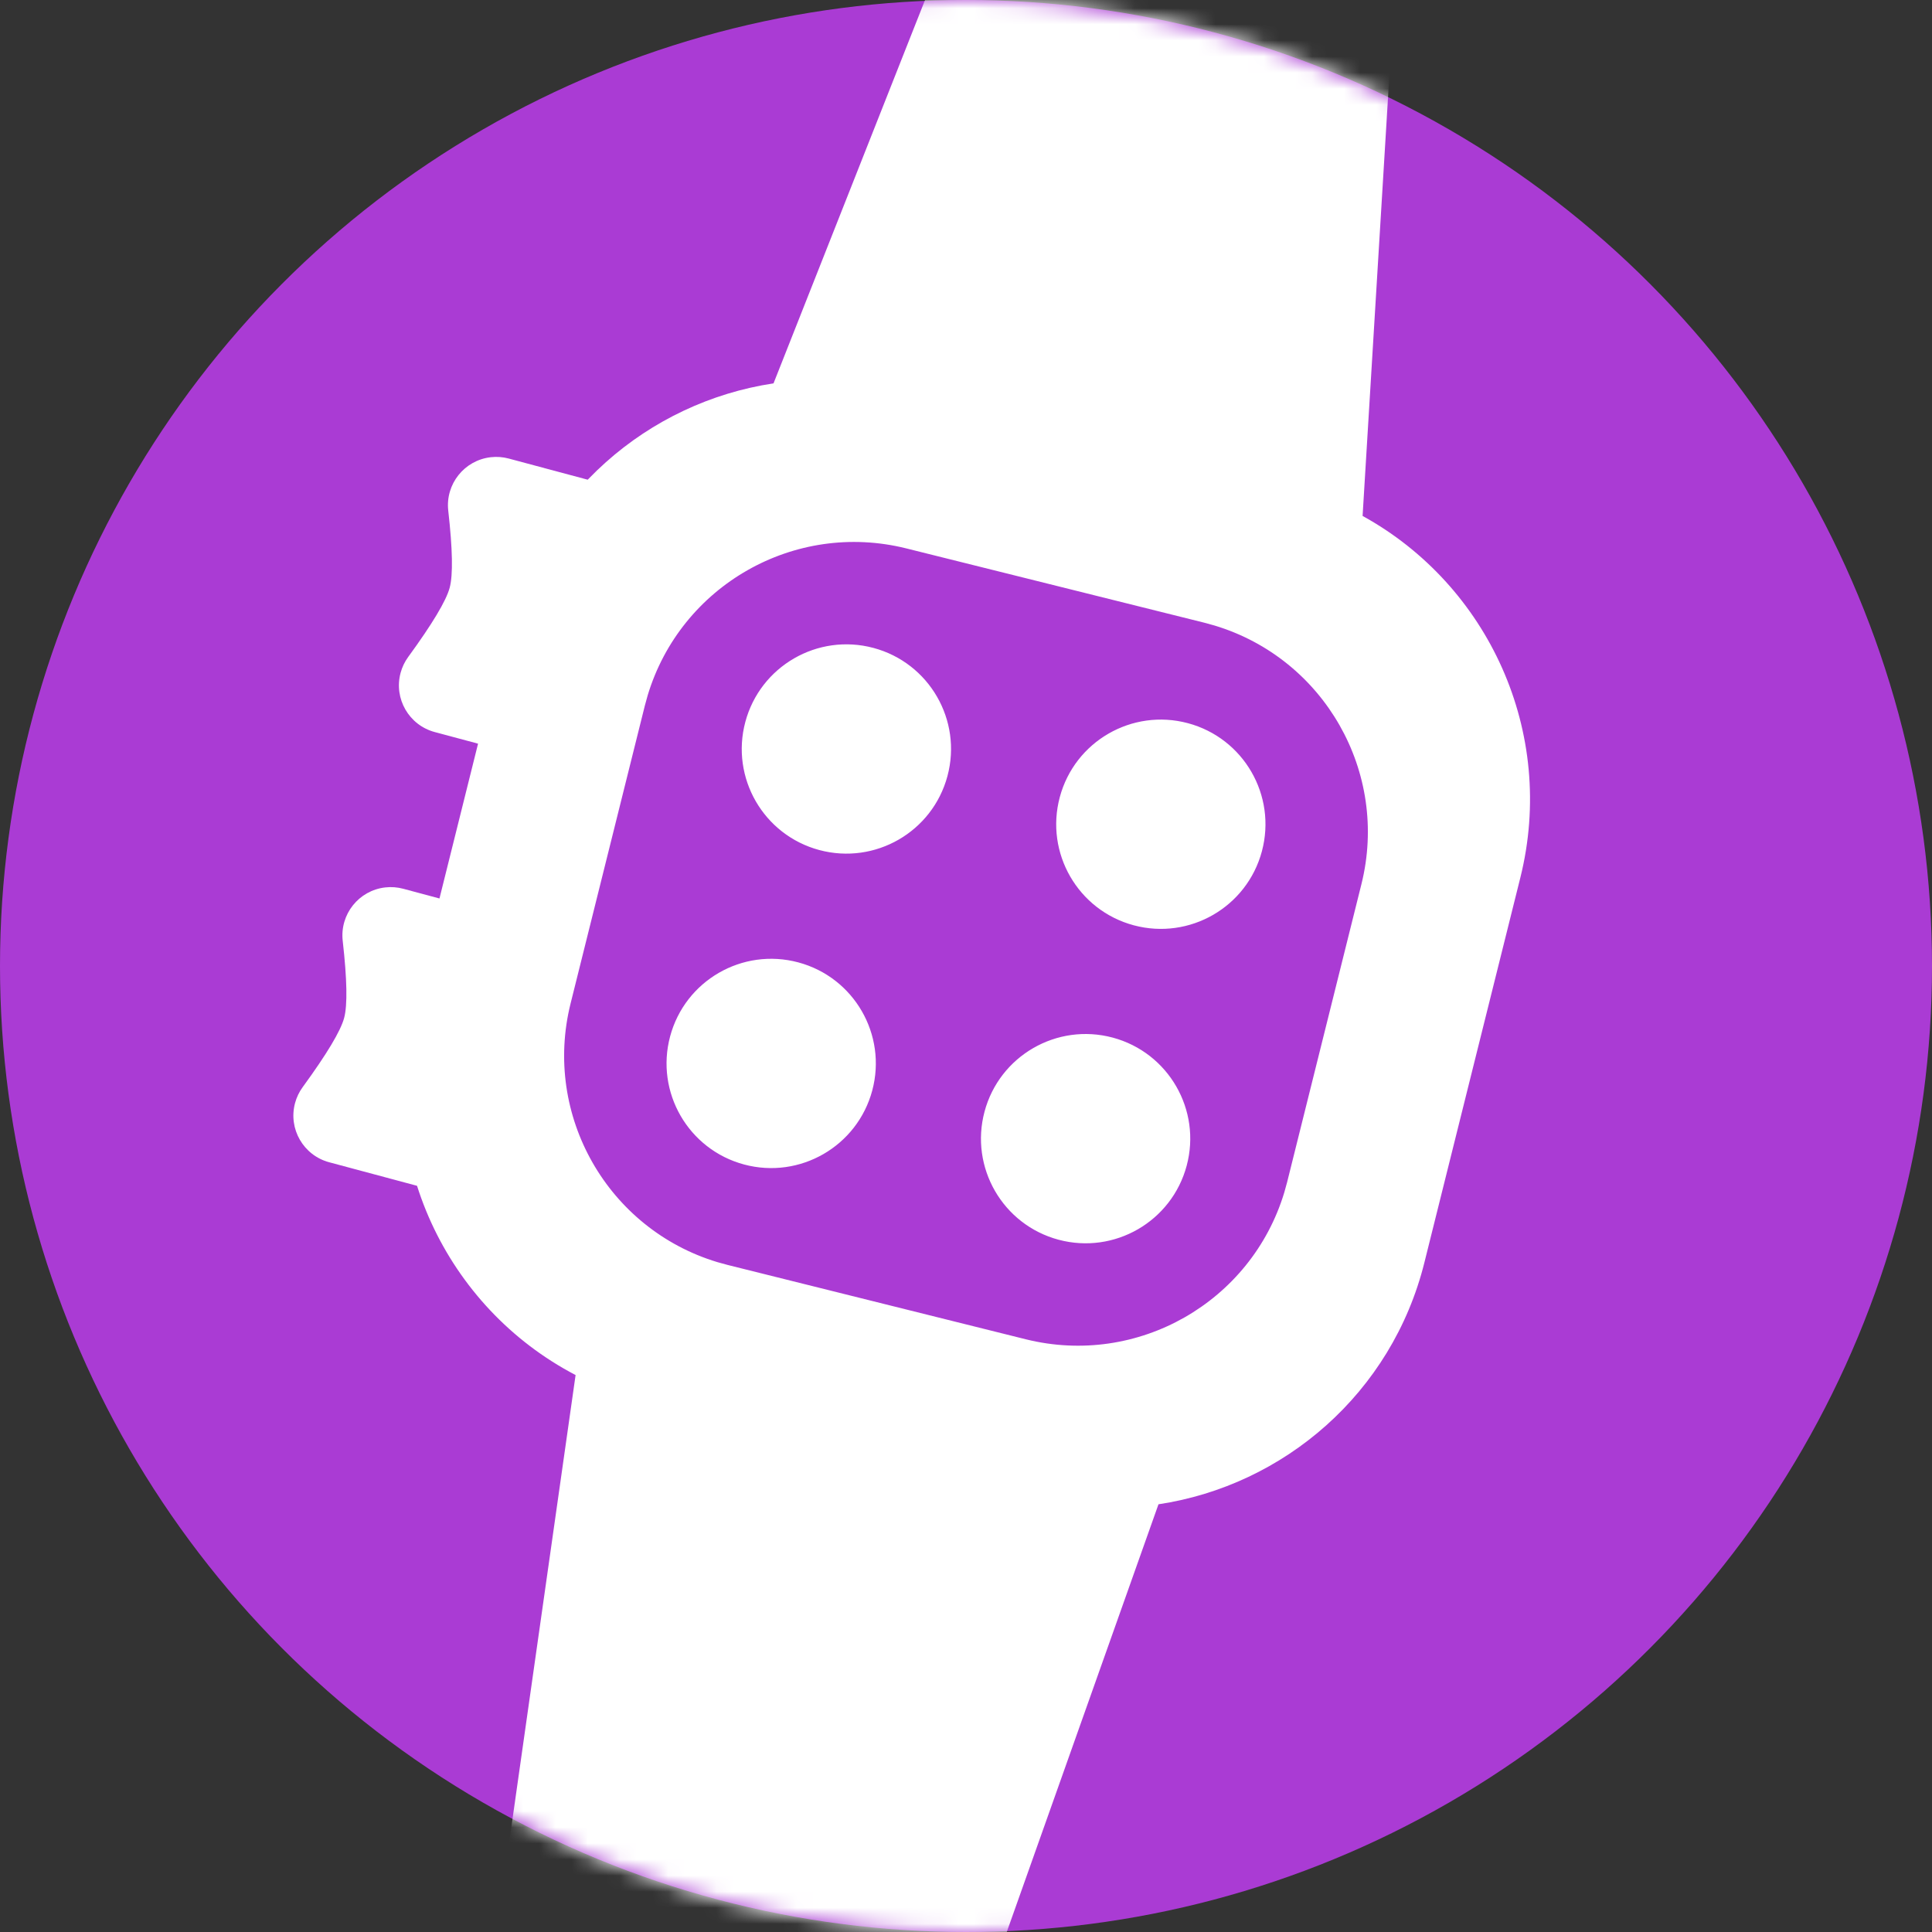 <?xml version="1.0" encoding="UTF-8"?>
<svg width="120px" height="120px" viewBox="0 0 120 120" version="1.1" xmlns="http://www.w3.org/2000/svg" xmlns:xlink="http://www.w3.org/1999/xlink">
    <rect x="0" y="0" width="120" height="120" fill="#333333" stroke="none"/>
    <title>watchtoy_appicon</title>
    <defs>
        <circle id="path-1" cx="60" cy="60" r="60"></circle>
    </defs>
    <g id="watchtoy_appicon" stroke="none" stroke-width="1" fill="none" fill-rule="evenodd">
        <mask id="mask-2" fill="white">
            <use xlink:href="#path-1"></use>
        </mask>
        <use id="Oval" fill="#AA3BD4" xlink:href="#path-1"></use>
        <path d="M78.547,-29.156 L80.269,-28.695 C84.882,-27.459 87.987,-23.146 87.698,-18.379 L84.633,32.046 C92.429,36.335 96.686,45.473 94.431,54.513 L88.472,78.417 C86.447,86.538 79.747,92.262 71.955,93.434 L54.893,141.535 C52.207,148.323 46.854,150.772 38.831,148.883 C33.395,148.228 27.907,142.158 28.459,136.711 L35.751,85.407 C27.711,81.209 23.278,71.921 25.569,62.733 L31.528,38.83 C33.553,30.709 40.253,24.985 48.045,23.812 L66.601,-23.143 C68.477,-27.891 73.616,-30.477 78.547,-29.156 Z M40.232,43.177 L40.054,43.822 L35.44,62.328 C33.704,69.29 37.76,76.339 44.554,78.392 L45.199,78.569 L63.705,83.183 C70.667,84.919 77.715,80.863 79.768,74.069 L79.946,73.425 L84.56,54.919 C86.296,47.956 82.24,40.908 75.446,38.855 L74.801,38.677 L56.295,34.063 C49.333,32.327 42.285,36.383 40.232,43.177 Z M69.111,64.447 C72.578,65.376 74.635,68.94 73.706,72.406 C72.777,75.873 69.214,77.93 65.747,77.001 C62.28,76.072 60.223,72.509 61.152,69.042 C62.081,65.576 65.644,63.519 69.111,64.447 Z M49.582,59.775 C53.048,60.704 55.106,64.267 54.177,67.734 C53.248,71.2 49.684,73.258 46.218,72.329 C42.751,71.4 40.694,67.837 41.623,64.37 C42.552,60.903 46.115,58.846 49.582,59.775 Z M73.783,44.918 C77.25,45.847 79.307,49.41 78.378,52.877 C77.45,56.344 73.886,58.401 70.42,57.472 C66.953,56.543 64.896,52.98 65.825,49.513 C66.753,46.046 70.317,43.989 73.783,44.918 Z M54.253,40.244 C57.72,41.173 59.777,44.736 58.848,48.203 C57.919,51.67 54.356,53.727 50.889,52.798 C47.423,51.869 45.365,48.306 46.294,44.839 C47.223,41.373 50.787,39.315 54.253,40.244 Z" id="Combined-Shape" fill="#FFFFFF" mask="url(#mask-2)"></path>
        <rect id="Rectangle" fill="#FFFFFF" mask="url(#mask-2)" transform="translate(92, 65.301) rotate(-345) translate(-92, -65.301) " x="84.5" y="59.801" width="15" height="11" rx="3"></rect>
        <rect id="Rectangle" fill="#FFFFFF" mask="url(#mask-2)" transform="translate(100.703, 67.062) rotate(-345) translate(-100.703, -67.062) " x="96.614" y="52.562" width="8.179" height="29" rx="3"></rect>
        <path d="M29.244,28.771 L35.334,28.771 C36.991,28.771 38.334,30.114 38.334,31.771 L38.334,43.37 C38.334,45.027 36.991,46.37 35.334,46.37 L29.2,46.37 C27.543,46.37 26.2,45.027 26.2,43.37 C26.2,43.001 26.268,42.635 26.401,42.291 C27.319,39.913 27.777,38.306 27.777,37.47 C27.777,36.65 27.335,35.116 26.452,32.869 C25.846,31.327 26.604,29.586 28.146,28.979 C28.496,28.842 28.868,28.771 29.244,28.771 Z" id="Rectangle" fill="#FFFFFF" mask="url(#mask-2)" transform="translate(31.522, 37.571) rotate(-345) translate(-31.522, -37.571) "></path>
        <path d="M22.689,55.492 L28.779,55.492 C30.436,55.492 31.779,56.835 31.779,58.492 L31.779,70.091 C31.779,71.748 30.436,73.091 28.779,73.091 L22.645,73.091 C20.988,73.091 19.645,71.748 19.645,70.091 C19.645,69.722 19.713,69.356 19.846,69.011 C20.764,66.634 21.222,65.027 21.222,64.191 C21.222,63.37 20.78,61.836 19.897,59.589 C19.291,58.047 20.049,56.306 21.591,55.7 C21.941,55.562 22.313,55.492 22.689,55.492 Z" id="Rectangle" fill="#FFFFFF" mask="url(#mask-2)" transform="translate(24.967, 64.291) rotate(-345) translate(-24.967, -64.291) "></path>
    </g>
</svg>